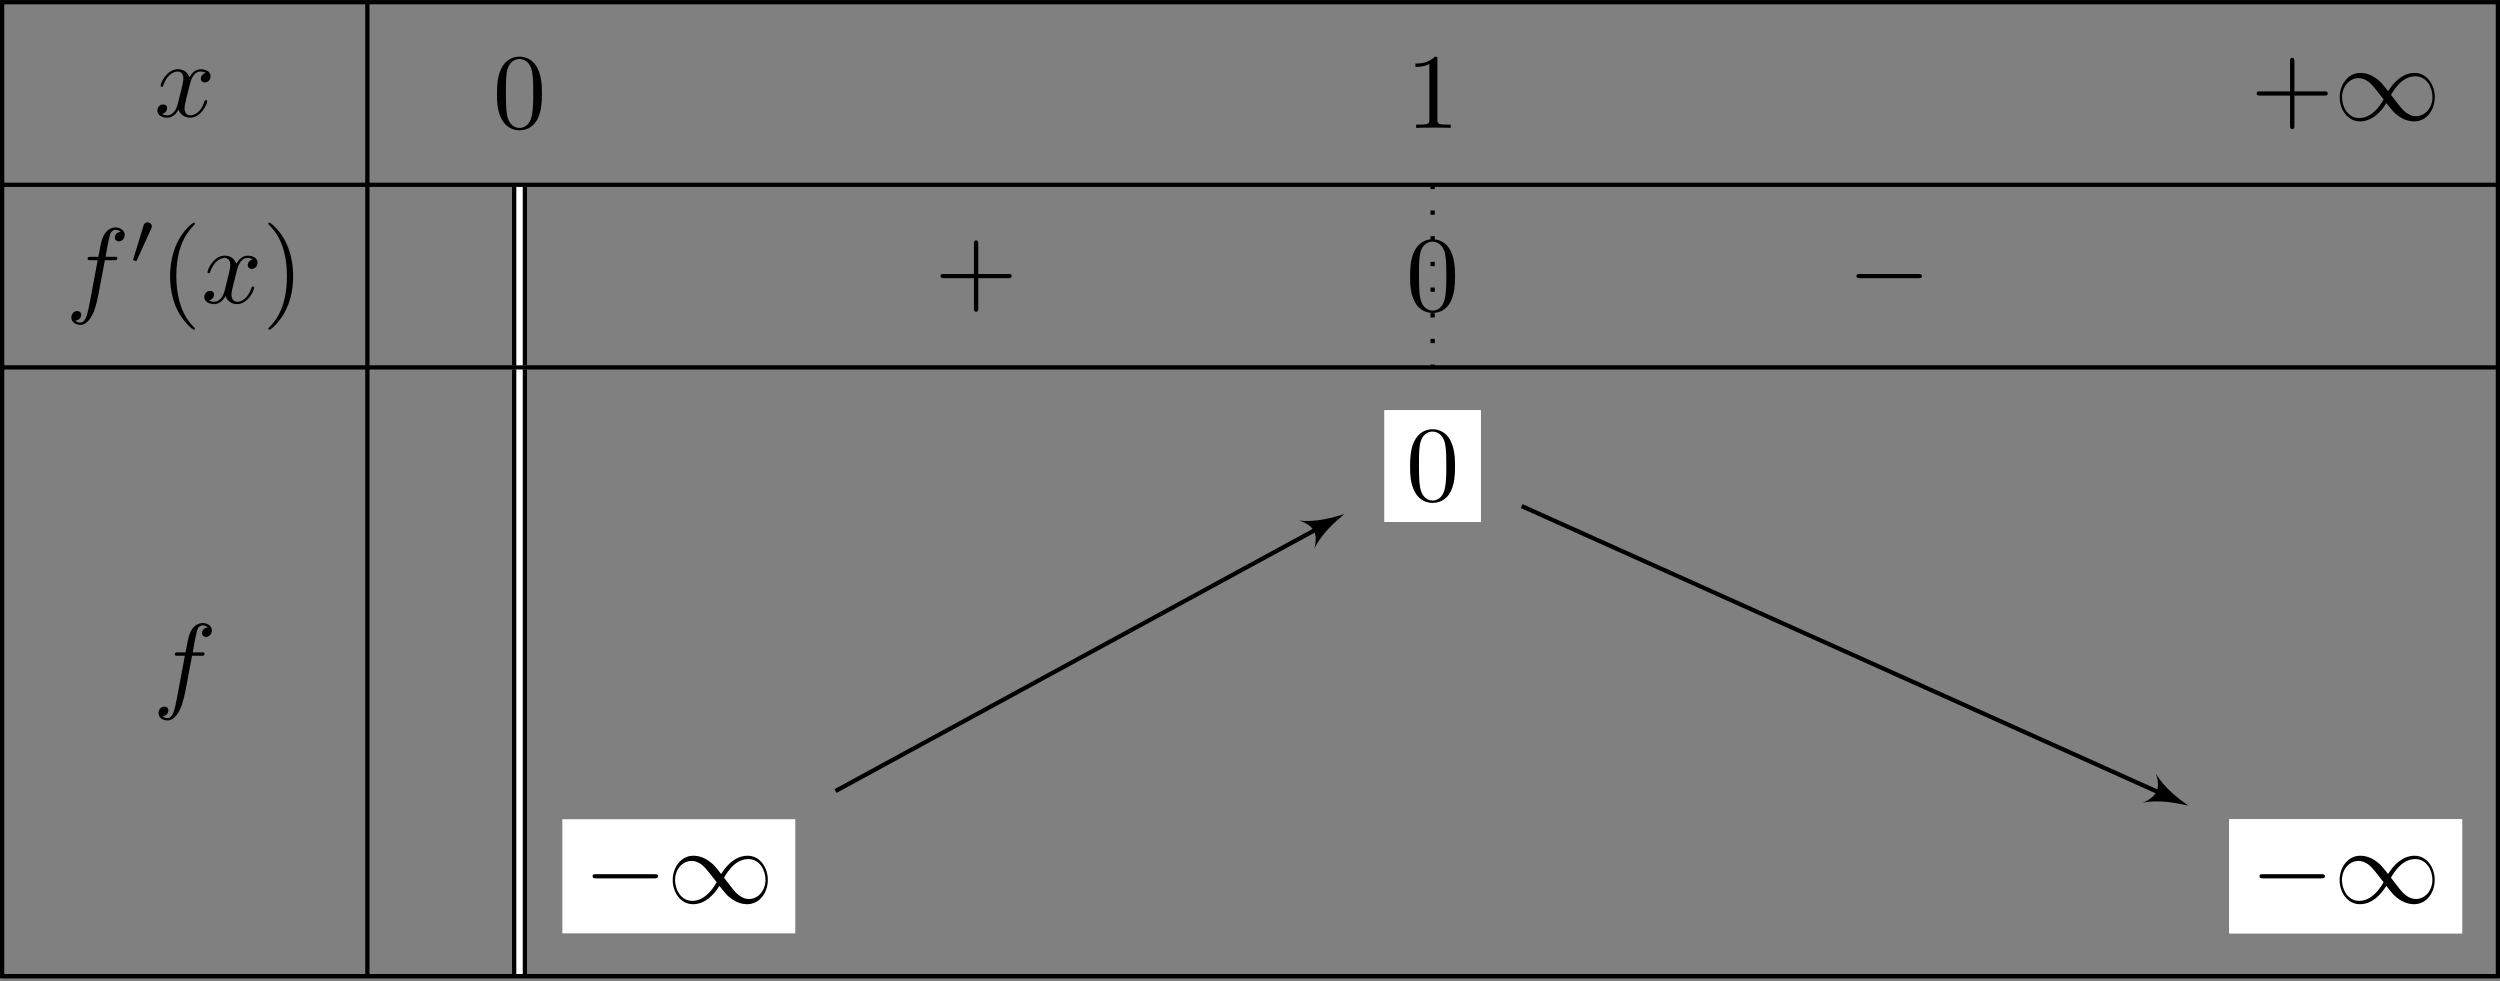 <?xml version="1.0" encoding="UTF-8"?>
<svg xmlns="http://www.w3.org/2000/svg" xmlns:xlink="http://www.w3.org/1999/xlink" width="232.84pt" height="91.41pt" viewBox="0 0 232.84 91.41">
<rect x="0" y="0" width="232.84" height="91.41" fill="#808080" stroke="none"/>
<defs>
<g>
<g id="glyph-0-0">
<path d="M 3.328 -3.016 C 3.391 -3.266 3.625 -4.188 4.312 -4.188 C 4.359 -4.188 4.609 -4.188 4.812 -4.062 C 4.531 -4 4.344 -3.766 4.344 -3.516 C 4.344 -3.359 4.453 -3.172 4.719 -3.172 C 4.938 -3.172 5.25 -3.344 5.25 -3.75 C 5.25 -4.266 4.672 -4.406 4.328 -4.406 C 3.75 -4.406 3.406 -3.875 3.281 -3.656 C 3.031 -4.312 2.5 -4.406 2.203 -4.406 C 1.172 -4.406 0.594 -3.125 0.594 -2.875 C 0.594 -2.766 0.703 -2.766 0.719 -2.766 C 0.797 -2.766 0.828 -2.797 0.844 -2.875 C 1.188 -3.938 1.844 -4.188 2.188 -4.188 C 2.375 -4.188 2.719 -4.094 2.719 -3.516 C 2.719 -3.203 2.547 -2.547 2.188 -1.141 C 2.031 -0.531 1.672 -0.109 1.234 -0.109 C 1.172 -0.109 0.953 -0.109 0.734 -0.234 C 0.984 -0.297 1.203 -0.5 1.203 -0.781 C 1.203 -1.047 0.984 -1.125 0.844 -1.125 C 0.531 -1.125 0.297 -0.875 0.297 -0.547 C 0.297 -0.094 0.781 0.109 1.219 0.109 C 1.891 0.109 2.25 -0.594 2.266 -0.641 C 2.391 -0.281 2.75 0.109 3.344 0.109 C 4.375 0.109 4.938 -1.172 4.938 -1.422 C 4.938 -1.531 4.859 -1.531 4.828 -1.531 C 4.734 -1.531 4.719 -1.484 4.688 -1.422 C 4.359 -0.344 3.688 -0.109 3.375 -0.109 C 2.984 -0.109 2.828 -0.422 2.828 -0.766 C 2.828 -0.984 2.875 -1.203 2.984 -1.641 Z M 3.328 -3.016 "/>
</g>
<g id="glyph-0-1">
<path d="M 3.656 -3.984 L 4.516 -3.984 C 4.719 -3.984 4.812 -3.984 4.812 -4.188 C 4.812 -4.297 4.719 -4.297 4.547 -4.297 L 3.719 -4.297 L 3.922 -5.438 C 3.969 -5.641 4.109 -6.344 4.172 -6.469 C 4.25 -6.656 4.422 -6.812 4.641 -6.812 C 4.672 -6.812 4.938 -6.812 5.125 -6.625 C 4.688 -6.594 4.578 -6.234 4.578 -6.094 C 4.578 -5.859 4.766 -5.734 4.953 -5.734 C 5.219 -5.734 5.5 -5.969 5.5 -6.344 C 5.5 -6.797 5.047 -7.031 4.641 -7.031 C 4.297 -7.031 3.672 -6.844 3.375 -5.859 C 3.312 -5.656 3.281 -5.547 3.047 -4.297 L 2.359 -4.297 C 2.156 -4.297 2.047 -4.297 2.047 -4.109 C 2.047 -3.984 2.141 -3.984 2.328 -3.984 L 2.984 -3.984 L 2.25 -0.047 C 2.062 0.922 1.891 1.828 1.375 1.828 C 1.328 1.828 1.094 1.828 0.891 1.641 C 1.359 1.609 1.453 1.25 1.453 1.109 C 1.453 0.875 1.266 0.75 1.078 0.75 C 0.812 0.75 0.531 0.984 0.531 1.359 C 0.531 1.797 0.969 2.047 1.375 2.047 C 1.922 2.047 2.328 1.453 2.5 1.078 C 2.828 0.453 3.047 -0.75 3.062 -0.828 Z M 3.656 -3.984 "/>
</g>
<g id="glyph-1-0">
<path d="M 2.016 -3.297 C 2.078 -3.406 2.078 -3.469 2.078 -3.516 C 2.078 -3.734 1.891 -3.891 1.672 -3.891 C 1.406 -3.891 1.328 -3.672 1.297 -3.562 L 0.375 -0.547 C 0.359 -0.531 0.328 -0.453 0.328 -0.438 C 0.328 -0.359 0.547 -0.281 0.609 -0.281 C 0.656 -0.281 0.656 -0.297 0.703 -0.406 Z M 2.016 -3.297 "/>
</g>
<g id="glyph-2-0">
<path d="M 3.297 2.391 C 3.297 2.359 3.297 2.344 3.125 2.172 C 1.891 0.922 1.562 -0.969 1.562 -2.5 C 1.562 -4.234 1.938 -5.969 3.172 -7.203 C 3.297 -7.328 3.297 -7.344 3.297 -7.375 C 3.297 -7.453 3.266 -7.484 3.203 -7.484 C 3.094 -7.484 2.203 -6.797 1.609 -5.531 C 1.109 -4.438 0.984 -3.328 0.984 -2.5 C 0.984 -1.719 1.094 -0.516 1.641 0.625 C 2.25 1.844 3.094 2.5 3.203 2.5 C 3.266 2.5 3.297 2.469 3.297 2.391 Z M 3.297 2.391 "/>
</g>
<g id="glyph-2-1">
<path d="M 2.875 -2.5 C 2.875 -3.266 2.766 -4.469 2.219 -5.609 C 1.625 -6.828 0.766 -7.484 0.672 -7.484 C 0.609 -7.484 0.562 -7.438 0.562 -7.375 C 0.562 -7.344 0.562 -7.328 0.75 -7.141 C 1.734 -6.156 2.297 -4.578 2.297 -2.5 C 2.297 -0.781 1.938 0.969 0.703 2.219 C 0.562 2.344 0.562 2.359 0.562 2.391 C 0.562 2.453 0.609 2.5 0.672 2.5 C 0.766 2.5 1.672 1.812 2.25 0.547 C 2.766 -0.547 2.875 -1.656 2.875 -2.5 Z M 2.875 -2.5 "/>
</g>
<g id="glyph-2-2">
<path d="M 4.578 -3.188 C 4.578 -3.984 4.531 -4.781 4.188 -5.516 C 3.734 -6.484 2.906 -6.641 2.5 -6.641 C 1.891 -6.641 1.172 -6.375 0.75 -5.453 C 0.438 -4.766 0.391 -3.984 0.391 -3.188 C 0.391 -2.438 0.422 -1.547 0.844 -0.781 C 1.266 0.016 2 0.219 2.484 0.219 C 3.016 0.219 3.781 0.016 4.219 -0.938 C 4.531 -1.625 4.578 -2.406 4.578 -3.188 Z M 2.484 0 C 2.094 0 1.5 -0.25 1.328 -1.203 C 1.219 -1.797 1.219 -2.719 1.219 -3.312 C 1.219 -3.953 1.219 -4.609 1.297 -5.141 C 1.484 -6.328 2.234 -6.422 2.484 -6.422 C 2.812 -6.422 3.469 -6.234 3.656 -5.25 C 3.766 -4.688 3.766 -3.938 3.766 -3.312 C 3.766 -2.562 3.766 -1.891 3.656 -1.25 C 3.5 -0.297 2.938 0 2.484 0 Z M 2.484 0 "/>
</g>
<g id="glyph-2-3">
<path d="M 2.938 -6.375 C 2.938 -6.625 2.938 -6.641 2.703 -6.641 C 2.078 -6 1.203 -6 0.891 -6 L 0.891 -5.688 C 1.094 -5.688 1.672 -5.688 2.188 -5.953 L 2.188 -0.781 C 2.188 -0.422 2.156 -0.312 1.266 -0.312 L 0.953 -0.312 L 0.953 0 C 1.297 -0.031 2.156 -0.031 2.562 -0.031 C 2.953 -0.031 3.828 -0.031 4.172 0 L 4.172 -0.312 L 3.859 -0.312 C 2.953 -0.312 2.938 -0.422 2.938 -0.781 Z M 2.938 -6.375 "/>
</g>
<g id="glyph-2-4">
<path d="M 4.078 -2.297 L 6.859 -2.297 C 7 -2.297 7.188 -2.297 7.188 -2.5 C 7.188 -2.688 7 -2.688 6.859 -2.688 L 4.078 -2.688 L 4.078 -5.484 C 4.078 -5.625 4.078 -5.812 3.875 -5.812 C 3.672 -5.812 3.672 -5.625 3.672 -5.484 L 3.672 -2.688 L 0.891 -2.688 C 0.75 -2.688 0.562 -2.688 0.562 -2.5 C 0.562 -2.297 0.75 -2.297 0.891 -2.297 L 3.672 -2.297 L 3.672 0.5 C 3.672 0.641 3.672 0.828 3.875 0.828 C 4.078 0.828 4.078 0.641 4.078 0.5 Z M 4.078 -2.297 "/>
</g>
<g id="glyph-3-0">
<path d="M 5.062 -2.703 C 4.531 -3.375 4.406 -3.531 4.094 -3.781 C 3.531 -4.234 2.984 -4.406 2.469 -4.406 C 1.312 -4.406 0.547 -3.312 0.547 -2.141 C 0.547 -1 1.281 0.109 2.438 0.109 C 3.578 0.109 4.406 -0.797 4.891 -1.594 C 5.438 -0.922 5.547 -0.766 5.859 -0.516 C 6.422 -0.062 6.984 0.109 7.484 0.109 C 8.656 0.109 9.406 -0.984 9.406 -2.156 C 9.406 -3.297 8.672 -4.406 7.531 -4.406 C 6.375 -4.406 5.547 -3.5 5.062 -2.703 Z M 5.328 -2.359 C 5.734 -3.078 6.469 -4.094 7.594 -4.094 C 8.656 -4.094 9.188 -3.047 9.188 -2.156 C 9.188 -1.172 8.516 -0.375 7.641 -0.375 C 7.062 -0.375 6.625 -0.781 6.406 -1 C 6.156 -1.266 5.938 -1.578 5.328 -2.359 Z M 4.641 -1.938 C 4.234 -1.219 3.484 -0.203 2.359 -0.203 C 1.312 -0.203 0.766 -1.25 0.766 -2.141 C 0.766 -3.125 1.438 -3.922 2.312 -3.922 C 2.891 -3.922 3.344 -3.516 3.547 -3.297 C 3.797 -3.031 4.031 -2.719 4.641 -1.938 Z M 4.641 -1.938 "/>
</g>
<g id="glyph-3-1">
<path d="M 6.562 -2.297 C 6.734 -2.297 6.922 -2.297 6.922 -2.5 C 6.922 -2.688 6.734 -2.688 6.562 -2.688 L 1.172 -2.688 C 1 -2.688 0.828 -2.688 0.828 -2.5 C 0.828 -2.297 1 -2.297 1.172 -2.297 Z M 6.562 -2.297 "/>
</g>
</g>
<clipPath id="clip-0">
<path clip-rule="nonzero" d="M 0 17 L 232.84 17 L 232.84 18 L 0 18 Z M 0 17 "/>
</clipPath>
<clipPath id="clip-1">
<path clip-rule="nonzero" d="M 0 34 L 232.84 34 L 232.84 35 L 0 35 Z M 0 34 "/>
</clipPath>
<clipPath id="clip-2">
<path clip-rule="nonzero" d="M 0 90 L 232.84 90 L 232.84 91.41 L 0 91.41 Z M 0 90 "/>
</clipPath>
<clipPath id="clip-3">
<path clip-rule="nonzero" d="M 0 0 L 232.84 0 L 232.84 91.41 L 0 91.41 Z M 0 0 "/>
</clipPath>
<clipPath id="clip-4">
<path clip-rule="nonzero" d="M 34 0 L 35 0 L 35 91.41 L 34 91.41 Z M 34 0 "/>
</clipPath>
<clipPath id="clip-5">
<path clip-rule="nonzero" d="M 47 33 L 50 33 L 50 91.41 L 47 91.41 Z M 47 33 "/>
</clipPath>
<clipPath id="clip-6">
<path clip-rule="nonzero" d="M 48 34 L 49 34 L 49 91.41 L 48 91.41 Z M 48 34 "/>
</clipPath>
</defs>
<g fill="rgb(0%, 0%, 0%)" fill-opacity="1">
<use xlink:href="#glyph-0-0" x="14.36" y="10.852"/>
</g>
<g fill="rgb(0%, 0%, 0%)" fill-opacity="1">
<use xlink:href="#glyph-0-1" x="6.113" y="28.215"/>
</g>
<g fill="rgb(0%, 0%, 0%)" fill-opacity="1">
<use xlink:href="#glyph-1-0" x="12.063" y="24.6"/>
</g>
<g fill="rgb(0%, 0%, 0%)" fill-opacity="1">
<use xlink:href="#glyph-2-0" x="14.858" y="28.215"/>
</g>
<g fill="rgb(0%, 0%, 0%)" fill-opacity="1">
<use xlink:href="#glyph-0-0" x="18.732" y="28.215"/>
</g>
<g fill="rgb(0%, 0%, 0%)" fill-opacity="1">
<use xlink:href="#glyph-2-1" x="24.426" y="28.215"/>
</g>
<g fill="rgb(0%, 0%, 0%)" fill-opacity="1">
<use xlink:href="#glyph-0-1" x="14.232" y="65.057"/>
</g>
<g clip-path="url(#clip-0)">
<path fill="none" stroke-width="0.399" stroke-linecap="butt" stroke-linejoin="miter" stroke="rgb(0%, 0%, 0%)" stroke-opacity="1" stroke-miterlimit="10" d="M 0 -17.008 L 232.446 -17.008 " transform="matrix(1, 0, 0, -1, 0.199, 0.203)"/>
</g>
<g clip-path="url(#clip-1)">
<path fill="none" stroke-width="0.399" stroke-linecap="butt" stroke-linejoin="miter" stroke="rgb(0%, 0%, 0%)" stroke-opacity="1" stroke-miterlimit="10" d="M 0 -34.016 L 232.446 -34.016 " transform="matrix(1, 0, 0, -1, 0.199, 0.203)"/>
</g>
<g clip-path="url(#clip-2)">
<path fill="none" stroke-width="0.399" stroke-linecap="butt" stroke-linejoin="miter" stroke="rgb(0%, 0%, 0%)" stroke-opacity="1" stroke-miterlimit="10" d="M 0 -90.711 L 232.446 -90.711 " transform="matrix(1, 0, 0, -1, 0.199, 0.203)"/>
</g>
<g clip-path="url(#clip-3)">
<path fill="none" stroke-width="0.399" stroke-linecap="butt" stroke-linejoin="miter" stroke="rgb(0%, 0%, 0%)" stroke-opacity="1" stroke-miterlimit="10" d="M 0 -0 L 0 -90.711 L 232.446 -90.711 L 232.446 -0 Z M 0 -0 " transform="matrix(1, 0, 0, -1, 0.199, 0.203)"/>
</g>
<g clip-path="url(#clip-4)">
<path fill="none" stroke-width="0.399" stroke-linecap="butt" stroke-linejoin="miter" stroke="rgb(0%, 0%, 0%)" stroke-opacity="1" stroke-miterlimit="10" d="M 34.016 -0 L 34.016 -90.711 " transform="matrix(1, 0, 0, -1, 0.199, 0.203)"/>
</g>
<g fill="rgb(0%, 0%, 0%)" fill-opacity="1">
<use xlink:href="#glyph-2-2" x="45.897" y="11.917"/>
</g>
<g fill="rgb(0%, 0%, 0%)" fill-opacity="1">
<use xlink:href="#glyph-2-3" x="130.938" y="11.917"/>
</g>
<g fill="rgb(0%, 0%, 0%)" fill-opacity="1">
<use xlink:href="#glyph-2-4" x="209.613" y="11.198"/>
</g>
<g fill="rgb(0%, 0%, 0%)" fill-opacity="1">
<use xlink:href="#glyph-3-0" x="217.362" y="11.198"/>
</g>
<path fill="none" stroke-width="1.395" stroke-linecap="butt" stroke-linejoin="miter" stroke="rgb(0%, 0%, 0%)" stroke-opacity="1" stroke-miterlimit="10" d="M 48.188 -17.207 L 48.188 -33.817 " transform="matrix(1, 0, 0, -1, 0.199, 0.203)"/>
<path fill="none" stroke-width="0.598" stroke-linecap="butt" stroke-linejoin="miter" stroke="rgb(100%, 100%, 100%)" stroke-opacity="1" stroke-miterlimit="10" d="M 48.188 -17.207 L 48.188 -33.817 " transform="matrix(1, 0, 0, -1, 0.199, 0.203)"/>
<g fill="rgb(0%, 0%, 0%)" fill-opacity="1">
<use xlink:href="#glyph-2-4" x="87.034" y="28.206"/>
</g>
<path fill="none" stroke-width="0.399" stroke-linecap="butt" stroke-linejoin="miter" stroke="rgb(0%, 0%, 0%)" stroke-opacity="1" stroke-dasharray="0.399 1.993" stroke-miterlimit="10" d="M 133.231 -17.008 L 133.231 -34.016 " transform="matrix(1, 0, 0, -1, 0.199, 0.203)"/>
<g fill="rgb(0%, 0%, 0%)" fill-opacity="1">
<use xlink:href="#glyph-2-2" x="130.938" y="28.926"/>
</g>
<g fill="rgb(0%, 0%, 0%)" fill-opacity="1">
<use xlink:href="#glyph-3-1" x="172.075" y="28.206"/>
</g>
<g clip-path="url(#clip-5)">
<path fill="none" stroke-width="1.395" stroke-linecap="butt" stroke-linejoin="miter" stroke="rgb(0%, 0%, 0%)" stroke-opacity="1" stroke-miterlimit="10" d="M 48.188 -34.215 L 48.188 -90.512 " transform="matrix(1, 0, 0, -1, 0.199, 0.203)"/>
</g>
<g clip-path="url(#clip-6)">
<path fill="none" stroke-width="0.598" stroke-linecap="butt" stroke-linejoin="miter" stroke="rgb(100%, 100%, 100%)" stroke-opacity="1" stroke-miterlimit="10" d="M 48.188 -34.215 L 48.188 -90.512 " transform="matrix(1, 0, 0, -1, 0.199, 0.203)"/>
</g>
<path fill-rule="nonzero" fill="rgb(100%, 100%, 100%)" fill-opacity="1" d="M 52.375 86.93 L 74.07 86.93 L 74.07 76.301 L 52.375 76.301 Z M 52.375 86.93 "/>
<g fill="rgb(0%, 0%, 0%)" fill-opacity="1">
<use xlink:href="#glyph-3-1" x="54.366" y="84.105"/>
<use xlink:href="#glyph-3-0" x="62.107" y="84.105"/>
</g>
<path fill-rule="nonzero" fill="rgb(100%, 100%, 100%)" fill-opacity="1" d="M 128.945 48.609 L 137.914 48.609 L 137.914 38.203 L 128.945 38.203 Z M 128.945 48.609 "/>
<g fill="rgb(0%, 0%, 0%)" fill-opacity="1">
<use xlink:href="#glyph-2-2" x="130.938" y="46.618"/>
</g>
<path fill-rule="nonzero" fill="rgb(100%, 100%, 100%)" fill-opacity="1" d="M 128.945 48.609 L 137.914 48.609 L 137.914 38.203 L 128.945 38.203 Z M 128.945 48.609 "/>
<g fill="rgb(0%, 0%, 0%)" fill-opacity="1">
<use xlink:href="#glyph-2-2" x="130.938" y="46.618"/>
</g>
<path fill="none" stroke-width="0.399" stroke-linecap="butt" stroke-linejoin="miter" stroke="rgb(0%, 0%, 0%)" stroke-opacity="1" stroke-miterlimit="10" d="M 77.614 -73.473 L 122.903 -48.82 " transform="matrix(1, 0, 0, -1, 0.199, 0.203)"/>
<path fill-rule="nonzero" fill="rgb(0%, 0%, 0%)" fill-opacity="1" d="M 125.203 47.879 C 124.234 48.184 122.469 48.688 120.988 48.473 C 122.387 48.961 122.77 49.66 122.418 51.098 C 123.039 49.738 124.422 48.531 125.203 47.879 Z M 125.203 47.879 "/>
<path fill-rule="nonzero" fill="rgb(100%, 100%, 100%)" fill-opacity="1" d="M 207.621 86.93 L 229.316 86.93 L 229.316 76.301 L 207.621 76.301 Z M 207.621 86.93 "/>
<g fill="rgb(0%, 0%, 0%)" fill-opacity="1">
<use xlink:href="#glyph-3-1" x="209.614" y="84.105"/>
<use xlink:href="#glyph-3-0" x="217.355" y="84.105"/>
</g>
<path fill-rule="nonzero" fill="rgb(100%, 100%, 100%)" fill-opacity="1" d="M 207.621 86.93 L 229.316 86.93 L 229.316 76.301 L 207.621 76.301 Z M 207.621 86.93 "/>
<g fill="rgb(0%, 0%, 0%)" fill-opacity="1">
<use xlink:href="#glyph-3-1" x="209.614" y="84.105"/>
<use xlink:href="#glyph-3-0" x="217.355" y="84.105"/>
</g>
<path fill="none" stroke-width="0.399" stroke-linecap="butt" stroke-linejoin="miter" stroke="rgb(0%, 0%, 0%)" stroke-opacity="1" stroke-miterlimit="10" d="M 141.524 -46.93 L 201.43 -73.852 " transform="matrix(1, 0, 0, -1, 0.199, 0.203)"/>
<path fill-rule="nonzero" fill="rgb(0%, 0%, 0%)" fill-opacity="1" d="M 203.812 75.035 C 202.984 74.445 201.512 73.348 200.789 72.039 C 201.25 73.445 200.922 74.172 199.562 74.766 C 201.023 74.438 202.82 74.809 203.812 75.035 Z M 203.812 75.035 "/>
</svg>
